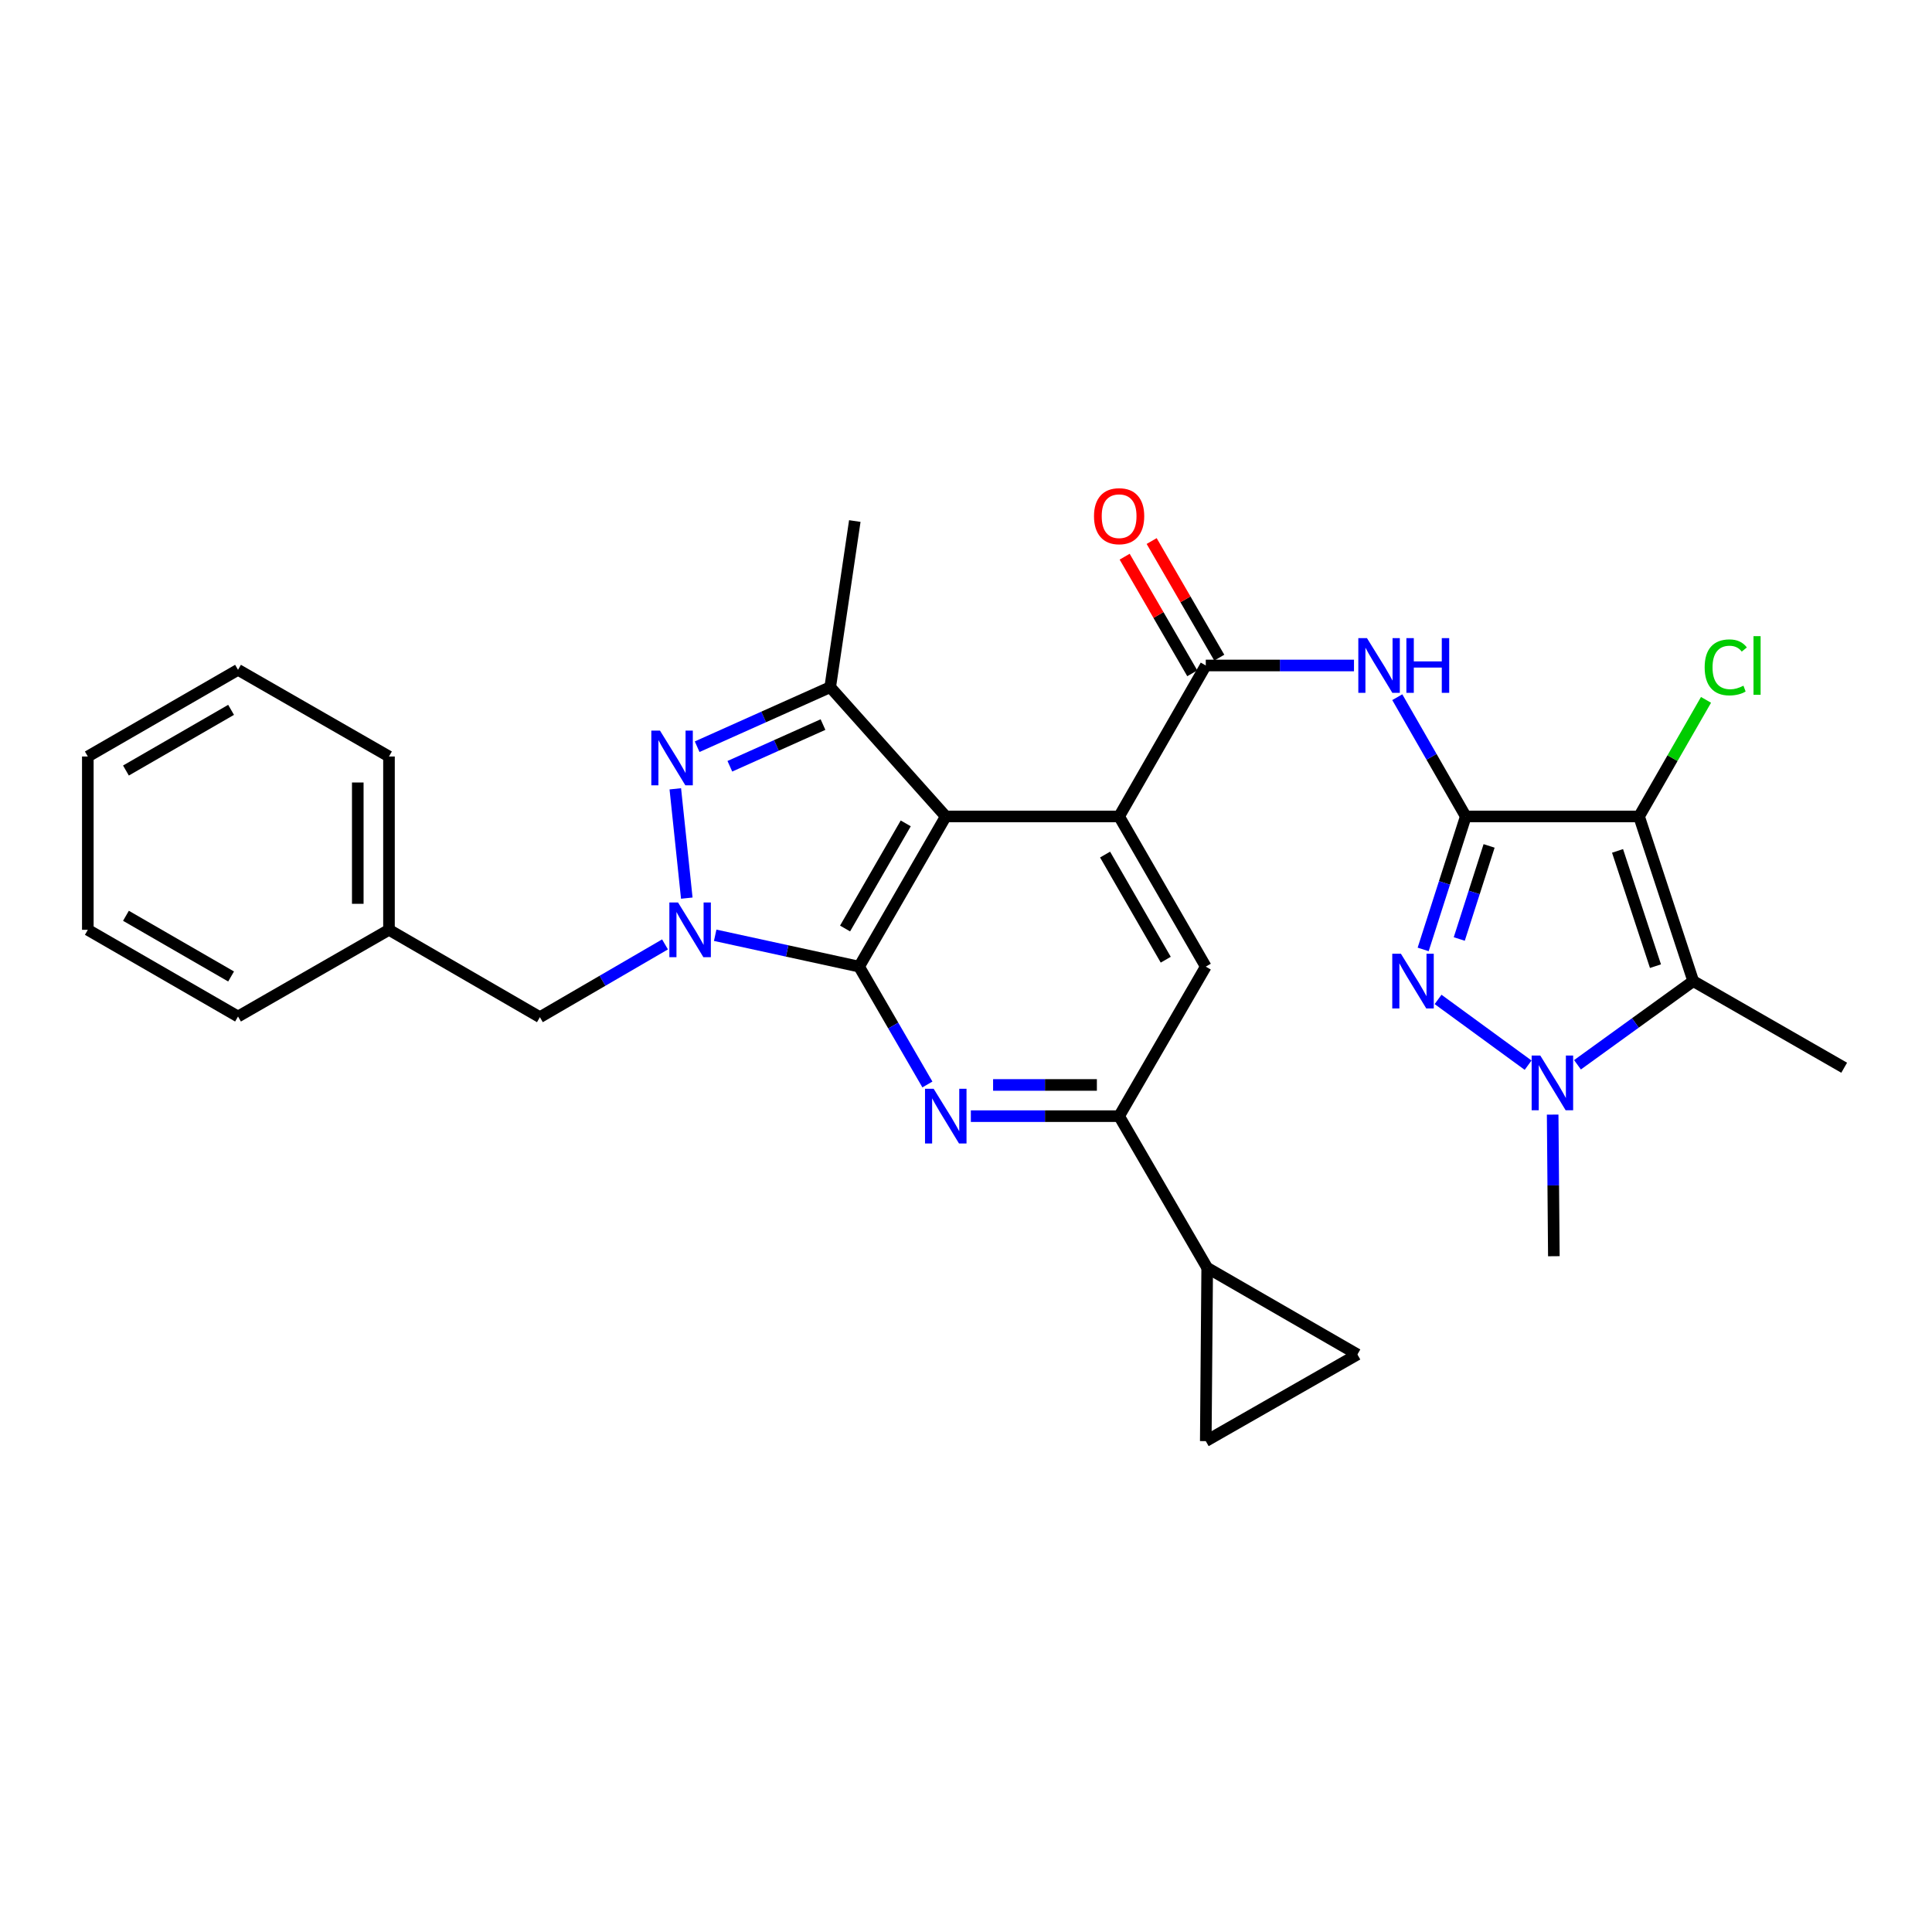 <?xml version='1.0' encoding='iso-8859-1'?>
<svg version='1.1' baseProfile='full'
              xmlns='http://www.w3.org/2000/svg'
                      xmlns:rdkit='http://www.rdkit.org/xml'
                      xmlns:xlink='http://www.w3.org/1999/xlink'
                  xml:space='preserve'
width='1000px' height='1000px' viewBox='0 0 1000 1000'>
<!-- END OF HEADER -->
<rect style='opacity:1.0;fill:#FFFFFF;stroke:none' width='1000' height='1000' x='0' y='0'> </rect>
<path class='bond-3' d='M 758.679,422.592 L 848.375,422.592' style='fill:none;fill-rule:evenodd;stroke:#000000;stroke-width:6px;stroke-linecap:butt;stroke-linejoin:miter;stroke-opacity:1' />
<path class='bond-4' d='M 758.679,422.592 L 747.653,457.007' style='fill:none;fill-rule:evenodd;stroke:#000000;stroke-width:6px;stroke-linecap:butt;stroke-linejoin:miter;stroke-opacity:1' />
<path class='bond-4' d='M 747.653,457.007 L 736.627,491.422' style='fill:none;fill-rule:evenodd;stroke:#0000FF;stroke-width:6px;stroke-linecap:butt;stroke-linejoin:miter;stroke-opacity:1' />
<path class='bond-4' d='M 770.753,437.844 L 763.034,461.935' style='fill:none;fill-rule:evenodd;stroke:#000000;stroke-width:6px;stroke-linecap:butt;stroke-linejoin:miter;stroke-opacity:1' />
<path class='bond-4' d='M 763.034,461.935 L 755.316,486.025' style='fill:none;fill-rule:evenodd;stroke:#0000FF;stroke-width:6px;stroke-linecap:butt;stroke-linejoin:miter;stroke-opacity:1' />
<path class='bond-11' d='M 758.679,422.592 L 740.954,391.729' style='fill:none;fill-rule:evenodd;stroke:#000000;stroke-width:6px;stroke-linecap:butt;stroke-linejoin:miter;stroke-opacity:1' />
<path class='bond-11' d='M 740.954,391.729 L 723.23,360.866' style='fill:none;fill-rule:evenodd;stroke:#0000FF;stroke-width:6px;stroke-linecap:butt;stroke-linejoin:miter;stroke-opacity:1' />
<path class='bond-0' d='M 444.671,500.327 L 489.528,422.592' style='fill:none;fill-rule:evenodd;stroke:#000000;stroke-width:6px;stroke-linecap:butt;stroke-linejoin:miter;stroke-opacity:1' />
<path class='bond-0' d='M 437.41,480.594 L 468.81,426.179' style='fill:none;fill-rule:evenodd;stroke:#000000;stroke-width:6px;stroke-linecap:butt;stroke-linejoin:miter;stroke-opacity:1' />
<path class='bond-2' d='M 444.671,500.327 L 407.425,492.211' style='fill:none;fill-rule:evenodd;stroke:#000000;stroke-width:6px;stroke-linecap:butt;stroke-linejoin:miter;stroke-opacity:1' />
<path class='bond-2' d='M 407.425,492.211 L 370.179,484.095' style='fill:none;fill-rule:evenodd;stroke:#0000FF;stroke-width:6px;stroke-linecap:butt;stroke-linejoin:miter;stroke-opacity:1' />
<path class='bond-31' d='M 444.671,500.327 L 462.348,530.825' style='fill:none;fill-rule:evenodd;stroke:#000000;stroke-width:6px;stroke-linecap:butt;stroke-linejoin:miter;stroke-opacity:1' />
<path class='bond-31' d='M 462.348,530.825 L 480.025,561.324' style='fill:none;fill-rule:evenodd;stroke:#0000FF;stroke-width:6px;stroke-linecap:butt;stroke-linejoin:miter;stroke-opacity:1' />
<path class='bond-1' d='M 489.528,422.592 L 579.251,422.592' style='fill:none;fill-rule:evenodd;stroke:#000000;stroke-width:6px;stroke-linecap:butt;stroke-linejoin:miter;stroke-opacity:1' />
<path class='bond-10' d='M 489.528,422.592 L 429.713,355.67' style='fill:none;fill-rule:evenodd;stroke:#000000;stroke-width:6px;stroke-linecap:butt;stroke-linejoin:miter;stroke-opacity:1' />
<path class='bond-18' d='M 344.212,488.822 L 311.83,507.657' style='fill:none;fill-rule:evenodd;stroke:#0000FF;stroke-width:6px;stroke-linecap:butt;stroke-linejoin:miter;stroke-opacity:1' />
<path class='bond-18' d='M 311.83,507.657 L 279.448,526.492' style='fill:none;fill-rule:evenodd;stroke:#000000;stroke-width:6px;stroke-linecap:butt;stroke-linejoin:miter;stroke-opacity:1' />
<path class='bond-32' d='M 355.479,464.871 L 349.538,408.291' style='fill:none;fill-rule:evenodd;stroke:#0000FF;stroke-width:6px;stroke-linecap:butt;stroke-linejoin:miter;stroke-opacity:1' />
<path class='bond-6' d='M 848.375,422.592 L 876.416,507.819' style='fill:none;fill-rule:evenodd;stroke:#000000;stroke-width:6px;stroke-linecap:butt;stroke-linejoin:miter;stroke-opacity:1' />
<path class='bond-6' d='M 837.238,440.424 L 856.867,500.083' style='fill:none;fill-rule:evenodd;stroke:#000000;stroke-width:6px;stroke-linecap:butt;stroke-linejoin:miter;stroke-opacity:1' />
<path class='bond-20' d='M 848.375,422.592 L 865.703,392.419' style='fill:none;fill-rule:evenodd;stroke:#000000;stroke-width:6px;stroke-linecap:butt;stroke-linejoin:miter;stroke-opacity:1' />
<path class='bond-20' d='M 865.703,392.419 L 883.031,362.246' style='fill:none;fill-rule:evenodd;stroke:#00CC00;stroke-width:6px;stroke-linecap:butt;stroke-linejoin:miter;stroke-opacity:1' />
<path class='bond-8' d='M 744.347,517.296 L 790.946,551.335' style='fill:none;fill-rule:evenodd;stroke:#0000FF;stroke-width:6px;stroke-linecap:butt;stroke-linejoin:miter;stroke-opacity:1' />
<path class='bond-5' d='M 360.842,386.497 L 395.277,371.083' style='fill:none;fill-rule:evenodd;stroke:#0000FF;stroke-width:6px;stroke-linecap:butt;stroke-linejoin:miter;stroke-opacity:1' />
<path class='bond-5' d='M 395.277,371.083 L 429.713,355.67' style='fill:none;fill-rule:evenodd;stroke:#000000;stroke-width:6px;stroke-linecap:butt;stroke-linejoin:miter;stroke-opacity:1' />
<path class='bond-5' d='M 377.771,396.615 L 401.876,385.826' style='fill:none;fill-rule:evenodd;stroke:#0000FF;stroke-width:6px;stroke-linecap:butt;stroke-linejoin:miter;stroke-opacity:1' />
<path class='bond-5' d='M 401.876,385.826 L 425.981,375.036' style='fill:none;fill-rule:evenodd;stroke:#000000;stroke-width:6px;stroke-linecap:butt;stroke-linejoin:miter;stroke-opacity:1' />
<path class='bond-21' d='M 876.416,507.819 L 954.545,552.658' style='fill:none;fill-rule:evenodd;stroke:#000000;stroke-width:6px;stroke-linecap:butt;stroke-linejoin:miter;stroke-opacity:1' />
<path class='bond-30' d='M 876.416,507.819 L 846.461,529.474' style='fill:none;fill-rule:evenodd;stroke:#000000;stroke-width:6px;stroke-linecap:butt;stroke-linejoin:miter;stroke-opacity:1' />
<path class='bond-30' d='M 846.461,529.474 L 816.507,551.129' style='fill:none;fill-rule:evenodd;stroke:#0000FF;stroke-width:6px;stroke-linecap:butt;stroke-linejoin:miter;stroke-opacity:1' />
<path class='bond-7' d='M 579.251,422.592 L 624.108,344.453' style='fill:none;fill-rule:evenodd;stroke:#000000;stroke-width:6px;stroke-linecap:butt;stroke-linejoin:miter;stroke-opacity:1' />
<path class='bond-14' d='M 579.251,422.592 L 624.108,500.327' style='fill:none;fill-rule:evenodd;stroke:#000000;stroke-width:6px;stroke-linecap:butt;stroke-linejoin:miter;stroke-opacity:1' />
<path class='bond-14' d='M 571.99,442.325 L 603.39,496.739' style='fill:none;fill-rule:evenodd;stroke:#000000;stroke-width:6px;stroke-linecap:butt;stroke-linejoin:miter;stroke-opacity:1' />
<path class='bond-22' d='M 803.656,576.921 L 803.964,613.568' style='fill:none;fill-rule:evenodd;stroke:#0000FF;stroke-width:6px;stroke-linecap:butt;stroke-linejoin:miter;stroke-opacity:1' />
<path class='bond-22' d='M 803.964,613.568 L 804.272,650.215' style='fill:none;fill-rule:evenodd;stroke:#000000;stroke-width:6px;stroke-linecap:butt;stroke-linejoin:miter;stroke-opacity:1' />
<path class='bond-9' d='M 502.511,577.72 L 540.881,577.72' style='fill:none;fill-rule:evenodd;stroke:#0000FF;stroke-width:6px;stroke-linecap:butt;stroke-linejoin:miter;stroke-opacity:1' />
<path class='bond-9' d='M 540.881,577.72 L 579.251,577.72' style='fill:none;fill-rule:evenodd;stroke:#000000;stroke-width:6px;stroke-linecap:butt;stroke-linejoin:miter;stroke-opacity:1' />
<path class='bond-9' d='M 514.022,561.569 L 540.881,561.569' style='fill:none;fill-rule:evenodd;stroke:#0000FF;stroke-width:6px;stroke-linecap:butt;stroke-linejoin:miter;stroke-opacity:1' />
<path class='bond-9' d='M 540.881,561.569 L 567.74,561.569' style='fill:none;fill-rule:evenodd;stroke:#000000;stroke-width:6px;stroke-linecap:butt;stroke-linejoin:miter;stroke-opacity:1' />
<path class='bond-24' d='M 429.713,355.67 L 442.446,269.689' style='fill:none;fill-rule:evenodd;stroke:#000000;stroke-width:6px;stroke-linecap:butt;stroke-linejoin:miter;stroke-opacity:1' />
<path class='bond-12' d='M 700.822,344.453 L 662.465,344.453' style='fill:none;fill-rule:evenodd;stroke:#0000FF;stroke-width:6px;stroke-linecap:butt;stroke-linejoin:miter;stroke-opacity:1' />
<path class='bond-12' d='M 662.465,344.453 L 624.108,344.453' style='fill:none;fill-rule:evenodd;stroke:#000000;stroke-width:6px;stroke-linecap:butt;stroke-linejoin:miter;stroke-opacity:1' />
<path class='bond-19' d='M 631.094,340.402 L 613.593,310.221' style='fill:none;fill-rule:evenodd;stroke:#000000;stroke-width:6px;stroke-linecap:butt;stroke-linejoin:miter;stroke-opacity:1' />
<path class='bond-19' d='M 613.593,310.221 L 596.093,280.04' style='fill:none;fill-rule:evenodd;stroke:#FF0000;stroke-width:6px;stroke-linecap:butt;stroke-linejoin:miter;stroke-opacity:1' />
<path class='bond-19' d='M 617.122,348.505 L 599.621,318.323' style='fill:none;fill-rule:evenodd;stroke:#000000;stroke-width:6px;stroke-linecap:butt;stroke-linejoin:miter;stroke-opacity:1' />
<path class='bond-19' d='M 599.621,318.323 L 582.12,288.142' style='fill:none;fill-rule:evenodd;stroke:#FF0000;stroke-width:6px;stroke-linecap:butt;stroke-linejoin:miter;stroke-opacity:1' />
<path class='bond-13' d='M 579.251,577.72 L 624.108,500.327' style='fill:none;fill-rule:evenodd;stroke:#000000;stroke-width:6px;stroke-linecap:butt;stroke-linejoin:miter;stroke-opacity:1' />
<path class='bond-15' d='M 579.251,577.72 L 624.844,656.209' style='fill:none;fill-rule:evenodd;stroke:#000000;stroke-width:6px;stroke-linecap:butt;stroke-linejoin:miter;stroke-opacity:1' />
<path class='bond-16' d='M 624.844,656.209 L 624.108,745.923' style='fill:none;fill-rule:evenodd;stroke:#000000;stroke-width:6px;stroke-linecap:butt;stroke-linejoin:miter;stroke-opacity:1' />
<path class='bond-17' d='M 624.844,656.209 L 702.596,701.066' style='fill:none;fill-rule:evenodd;stroke:#000000;stroke-width:6px;stroke-linecap:butt;stroke-linejoin:miter;stroke-opacity:1' />
<path class='bond-33' d='M 624.108,745.923 L 702.596,701.066' style='fill:none;fill-rule:evenodd;stroke:#000000;stroke-width:6px;stroke-linecap:butt;stroke-linejoin:miter;stroke-opacity:1' />
<path class='bond-23' d='M 279.448,526.492 L 201.337,481.268' style='fill:none;fill-rule:evenodd;stroke:#000000;stroke-width:6px;stroke-linecap:butt;stroke-linejoin:miter;stroke-opacity:1' />
<path class='bond-25' d='M 201.337,481.268 L 201.337,391.563' style='fill:none;fill-rule:evenodd;stroke:#000000;stroke-width:6px;stroke-linecap:butt;stroke-linejoin:miter;stroke-opacity:1' />
<path class='bond-25' d='M 185.185,467.812 L 185.185,405.018' style='fill:none;fill-rule:evenodd;stroke:#000000;stroke-width:6px;stroke-linecap:butt;stroke-linejoin:miter;stroke-opacity:1' />
<path class='bond-26' d='M 201.337,481.268 L 123.198,526.142' style='fill:none;fill-rule:evenodd;stroke:#000000;stroke-width:6px;stroke-linecap:butt;stroke-linejoin:miter;stroke-opacity:1' />
<path class='bond-27' d='M 201.337,391.563 L 123.198,346.697' style='fill:none;fill-rule:evenodd;stroke:#000000;stroke-width:6px;stroke-linecap:butt;stroke-linejoin:miter;stroke-opacity:1' />
<path class='bond-28' d='M 123.198,526.142 L 45.455,481.268' style='fill:none;fill-rule:evenodd;stroke:#000000;stroke-width:6px;stroke-linecap:butt;stroke-linejoin:miter;stroke-opacity:1' />
<path class='bond-28' d='M 119.611,505.423 L 65.191,474.01' style='fill:none;fill-rule:evenodd;stroke:#000000;stroke-width:6px;stroke-linecap:butt;stroke-linejoin:miter;stroke-opacity:1' />
<path class='bond-34' d='M 123.198,346.697 L 45.455,391.563' style='fill:none;fill-rule:evenodd;stroke:#000000;stroke-width:6px;stroke-linecap:butt;stroke-linejoin:miter;stroke-opacity:1' />
<path class='bond-34' d='M 119.61,367.416 L 65.189,398.822' style='fill:none;fill-rule:evenodd;stroke:#000000;stroke-width:6px;stroke-linecap:butt;stroke-linejoin:miter;stroke-opacity:1' />
<path class='bond-29' d='M 45.455,481.268 L 45.455,391.563' style='fill:none;fill-rule:evenodd;stroke:#000000;stroke-width:6px;stroke-linecap:butt;stroke-linejoin:miter;stroke-opacity:1' />
<path  class='atom-3' d='M 350.941 467.108
L 360.221 482.108
Q 361.141 483.588, 362.621 486.268
Q 364.101 488.948, 364.181 489.108
L 364.181 467.108
L 367.941 467.108
L 367.941 495.428
L 364.061 495.428
L 354.101 479.028
Q 352.941 477.108, 351.701 474.908
Q 350.501 472.708, 350.141 472.028
L 350.141 495.428
L 346.461 495.428
L 346.461 467.108
L 350.941 467.108
' fill='#0000FF'/>
<path  class='atom-5' d='M 725.113 493.659
L 734.393 508.659
Q 735.313 510.139, 736.793 512.819
Q 738.273 515.499, 738.353 515.659
L 738.353 493.659
L 742.113 493.659
L 742.113 521.979
L 738.233 521.979
L 728.273 505.579
Q 727.113 503.659, 725.873 501.459
Q 724.673 499.259, 724.313 498.579
L 724.313 521.979
L 720.633 521.979
L 720.633 493.659
L 725.113 493.659
' fill='#0000FF'/>
<path  class='atom-6' d='M 341.6 378.147
L 350.88 393.147
Q 351.8 394.627, 353.28 397.307
Q 354.76 399.987, 354.84 400.147
L 354.84 378.147
L 358.6 378.147
L 358.6 406.467
L 354.72 406.467
L 344.76 390.067
Q 343.6 388.147, 342.36 385.947
Q 341.16 383.747, 340.8 383.067
L 340.8 406.467
L 337.12 406.467
L 337.12 378.147
L 341.6 378.147
' fill='#0000FF'/>
<path  class='atom-9' d='M 797.258 546.359
L 806.538 561.359
Q 807.458 562.839, 808.938 565.519
Q 810.418 568.199, 810.498 568.359
L 810.498 546.359
L 814.258 546.359
L 814.258 574.679
L 810.378 574.679
L 800.418 558.279
Q 799.258 556.359, 798.018 554.159
Q 796.818 551.959, 796.458 551.279
L 796.458 574.679
L 792.778 574.679
L 792.778 546.359
L 797.258 546.359
' fill='#0000FF'/>
<path  class='atom-10' d='M 483.268 563.56
L 492.548 578.56
Q 493.468 580.04, 494.948 582.72
Q 496.428 585.4, 496.508 585.56
L 496.508 563.56
L 500.268 563.56
L 500.268 591.88
L 496.388 591.88
L 486.428 575.48
Q 485.268 573.56, 484.028 571.36
Q 482.828 569.16, 482.468 568.48
L 482.468 591.88
L 478.788 591.88
L 478.788 563.56
L 483.268 563.56
' fill='#0000FF'/>
<path  class='atom-12' d='M 707.544 330.293
L 716.824 345.293
Q 717.744 346.773, 719.224 349.453
Q 720.704 352.133, 720.784 352.293
L 720.784 330.293
L 724.544 330.293
L 724.544 358.613
L 720.664 358.613
L 710.704 342.213
Q 709.544 340.293, 708.304 338.093
Q 707.104 335.893, 706.744 335.213
L 706.744 358.613
L 703.064 358.613
L 703.064 330.293
L 707.544 330.293
' fill='#0000FF'/>
<path  class='atom-12' d='M 727.944 330.293
L 731.784 330.293
L 731.784 342.333
L 746.264 342.333
L 746.264 330.293
L 750.104 330.293
L 750.104 358.613
L 746.264 358.613
L 746.264 345.533
L 731.784 345.533
L 731.784 358.613
L 727.944 358.613
L 727.944 330.293
' fill='#0000FF'/>
<path  class='atom-20' d='M 566.251 267.176
Q 566.251 260.376, 569.611 256.576
Q 572.971 252.776, 579.251 252.776
Q 585.531 252.776, 588.891 256.576
Q 592.251 260.376, 592.251 267.176
Q 592.251 274.056, 588.851 277.976
Q 585.451 281.856, 579.251 281.856
Q 573.011 281.856, 569.611 277.976
Q 566.251 274.096, 566.251 267.176
M 579.251 278.656
Q 583.571 278.656, 585.891 275.776
Q 588.251 272.856, 588.251 267.176
Q 588.251 261.616, 585.891 258.816
Q 583.571 255.976, 579.251 255.976
Q 574.931 255.976, 572.571 258.776
Q 570.251 261.576, 570.251 267.176
Q 570.251 272.896, 572.571 275.776
Q 574.931 278.656, 579.251 278.656
' fill='#FF0000'/>
<path  class='atom-21' d='M 882.33 345.433
Q 882.33 338.393, 885.61 334.713
Q 888.93 330.993, 895.21 330.993
Q 901.05 330.993, 904.17 335.113
L 901.53 337.273
Q 899.25 334.273, 895.21 334.273
Q 890.93 334.273, 888.65 337.153
Q 886.41 339.993, 886.41 345.433
Q 886.41 351.033, 888.73 353.913
Q 891.09 356.793, 895.65 356.793
Q 898.77 356.793, 902.41 354.913
L 903.53 357.913
Q 902.05 358.873, 899.81 359.433
Q 897.57 359.993, 895.09 359.993
Q 888.93 359.993, 885.61 356.233
Q 882.33 352.473, 882.33 345.433
' fill='#00CC00'/>
<path  class='atom-21' d='M 907.61 329.273
L 911.29 329.273
L 911.29 359.633
L 907.61 359.633
L 907.61 329.273
' fill='#00CC00'/>
</svg>
